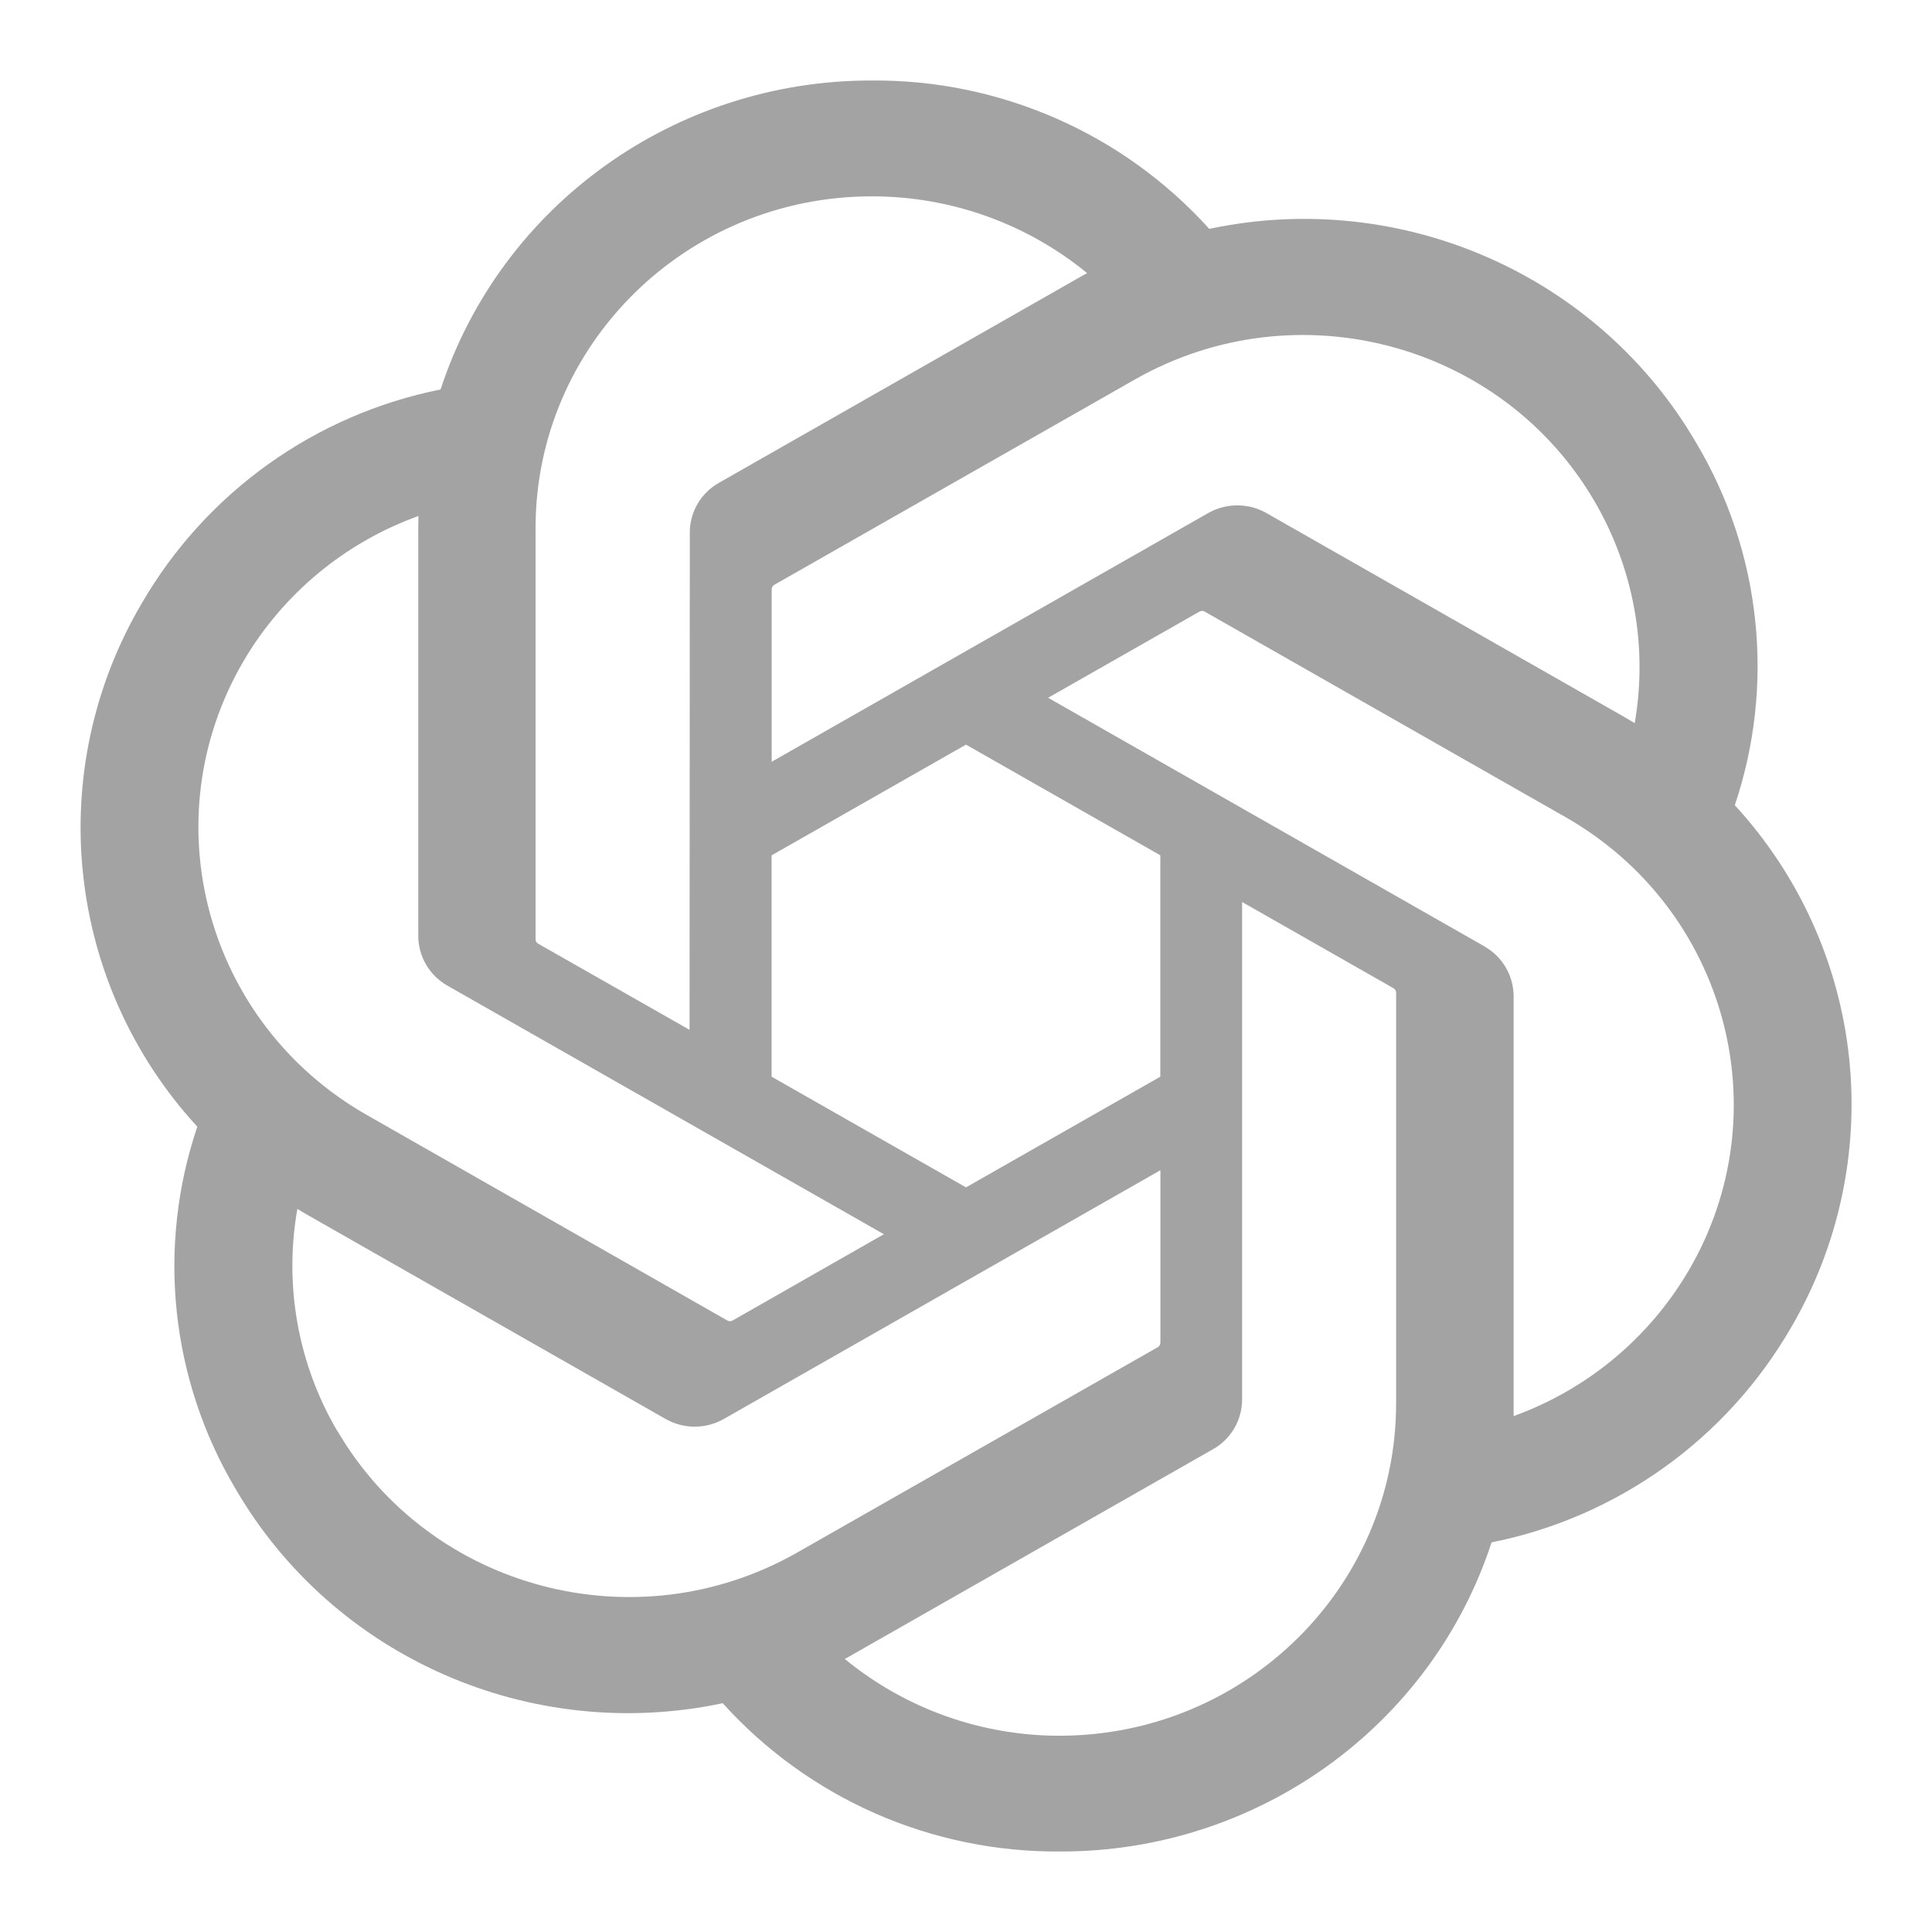 <svg width="24" height="24" viewBox="0 0 24 24" fill="none" xmlns="http://www.w3.org/2000/svg">
<path fill-rule="evenodd" clip-rule="evenodd" d="M21.55 10.004C21.799 9.264 21.886 8.478 21.803 7.701C21.721 6.924 21.471 6.174 21.072 5.503C19.855 3.413 17.41 2.337 15.022 2.843C14.493 2.257 13.846 1.79 13.124 1.473C12.401 1.155 11.62 0.994 10.831 1C8.39 0.995 6.224 2.546 5.473 4.838C4.701 4.993 3.971 5.309 3.33 5.768C2.69 6.226 2.155 6.815 1.76 7.496C1.163 8.51 0.907 9.69 1.032 10.86C1.156 12.031 1.654 13.13 2.451 13.996C2.201 14.736 2.114 15.522 2.196 16.299C2.279 17.076 2.528 17.826 2.928 18.498C4.145 20.588 6.59 21.663 8.978 21.158C9.507 21.744 10.153 22.21 10.875 22.528C11.598 22.845 12.379 23.006 13.168 23C15.611 23.006 17.778 21.454 18.529 19.16C19.301 19.006 20.032 18.688 20.672 18.23C21.313 17.771 21.849 17.181 22.244 16.5C22.84 15.486 23.094 14.307 22.97 13.137C22.845 11.967 22.347 10.869 21.551 10.003L21.55 10.004ZM13.169 21.562C12.193 21.564 11.248 21.227 10.494 20.608C10.528 20.59 10.587 20.558 10.626 20.534L15.066 18.004C15.177 17.942 15.269 17.852 15.333 17.742C15.397 17.633 15.43 17.508 15.43 17.381V11.205L17.307 12.274C17.327 12.284 17.34 12.303 17.343 12.324V17.439C17.34 19.713 15.473 21.557 13.169 21.562ZM4.192 17.78C3.702 16.948 3.526 15.968 3.694 15.017C3.726 15.037 3.784 15.072 3.825 15.095L8.265 17.625C8.49 17.755 8.769 17.755 8.995 17.625L14.415 14.537V16.675C14.415 16.686 14.413 16.697 14.408 16.707C14.404 16.717 14.396 16.725 14.388 16.732L9.9 19.288C7.901 20.424 5.348 19.748 4.193 17.778L4.192 17.78ZM3.023 8.216C3.514 7.378 4.284 6.739 5.198 6.41L5.196 6.561V11.621C5.195 11.748 5.229 11.873 5.293 11.983C5.357 12.092 5.449 12.183 5.56 12.245L10.98 15.332L9.104 16.402C9.094 16.408 9.084 16.412 9.073 16.412C9.062 16.413 9.051 16.411 9.041 16.407L4.552 13.848C2.557 12.708 1.873 10.19 3.022 8.218L3.023 8.216ZM18.44 11.756L13.02 8.668L14.896 7.6C14.905 7.594 14.915 7.59 14.927 7.589C14.938 7.588 14.949 7.59 14.959 7.594L19.448 10.151C21.446 11.291 22.131 13.813 20.977 15.784C20.485 16.622 19.716 17.261 18.803 17.591V12.38C18.803 12.253 18.77 12.129 18.706 12.019C18.642 11.909 18.55 11.819 18.44 11.757V11.756ZM20.307 8.983C20.263 8.956 20.219 8.93 20.175 8.905L15.735 6.375C15.624 6.311 15.498 6.278 15.37 6.278C15.242 6.278 15.117 6.311 15.006 6.375L9.586 9.463V7.325C9.585 7.314 9.588 7.303 9.592 7.293C9.597 7.283 9.604 7.275 9.613 7.268L14.1 4.713C16.1 3.576 18.655 4.253 19.807 6.226C20.294 7.059 20.472 8.035 20.307 8.983ZM8.566 12.793L6.689 11.725C6.679 11.72 6.671 11.713 6.664 11.704C6.658 11.695 6.654 11.685 6.653 11.674V6.559C6.654 4.282 8.526 2.437 10.834 2.439C11.81 2.439 12.754 2.777 13.505 3.393C13.471 3.411 13.413 3.443 13.374 3.466L8.934 5.996C8.823 6.058 8.73 6.148 8.666 6.258C8.602 6.367 8.568 6.492 8.569 6.619L8.566 12.792V12.793ZM9.586 10.625L12 9.25L14.414 10.625V13.375L12 14.75L9.585 13.375V10.625H9.586Z" fill="#A3A3A3"/>
</svg>
